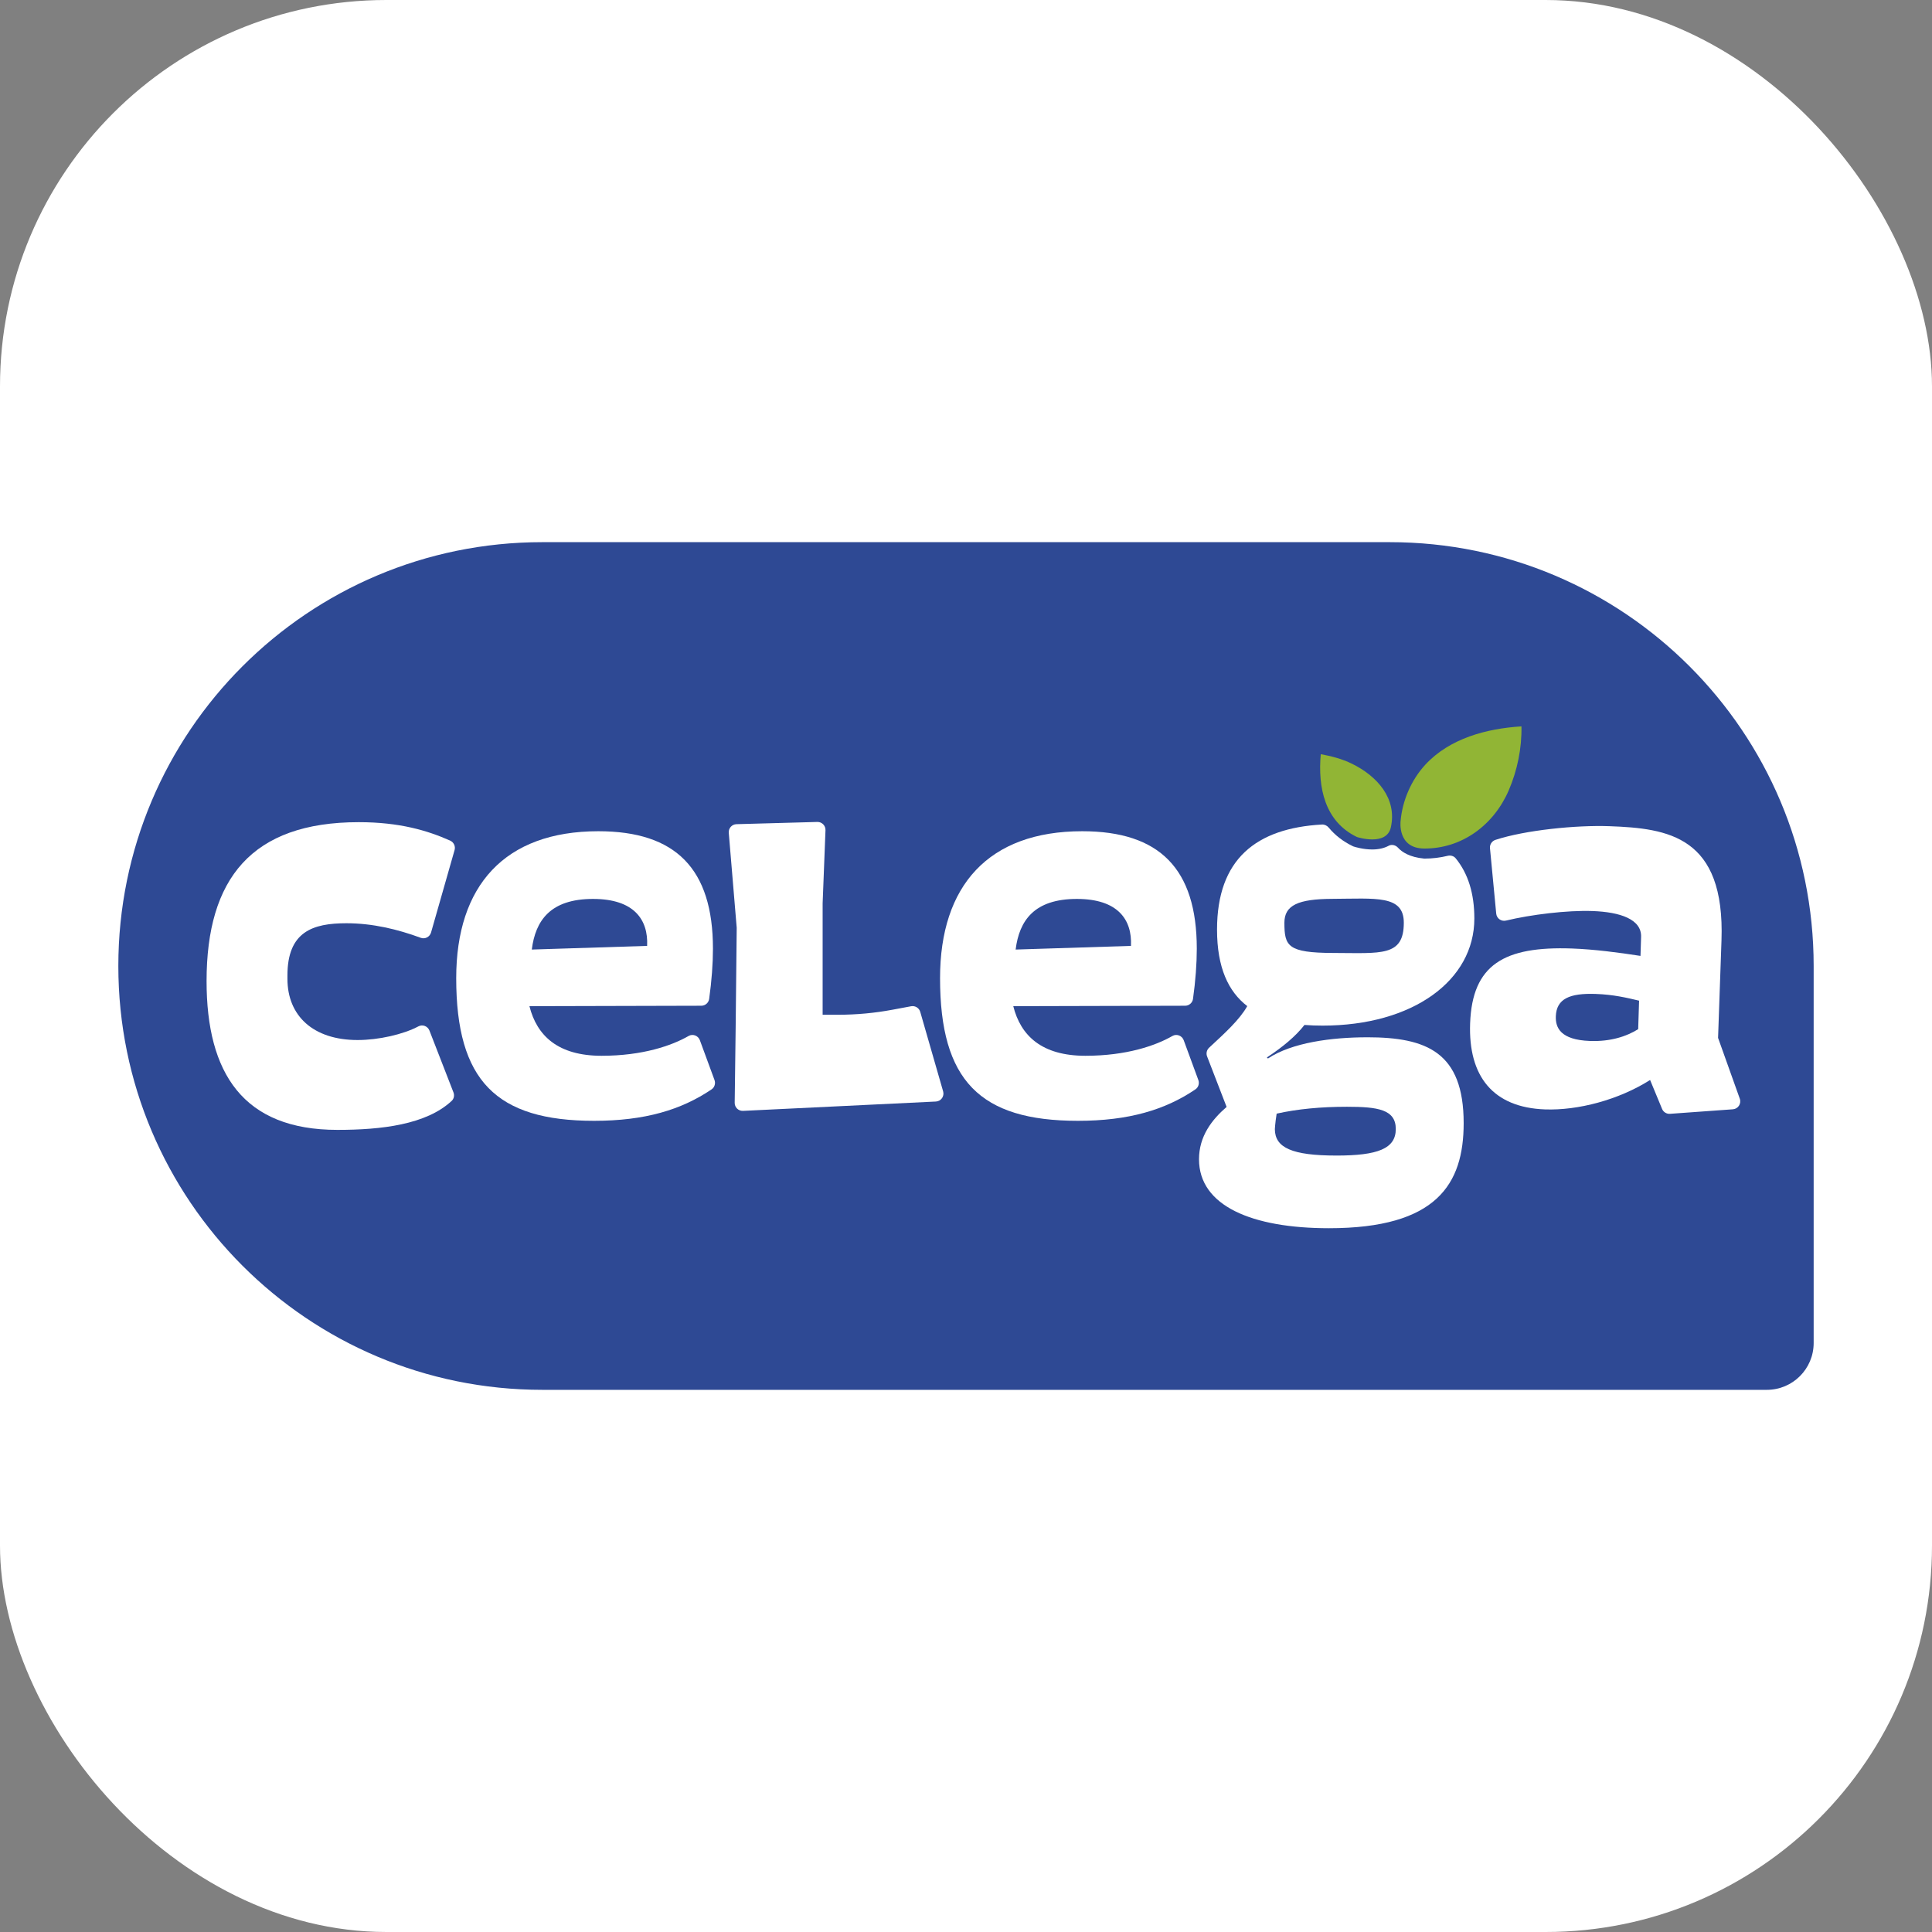 <svg xmlns="http://www.w3.org/2000/svg" version="1.1" xmlns:xlink="http://www.w3.org/1999/xlink" width="1000" height="1000"><rect width="100%" height="100%" fill="#808080" stroke="none"/><g clip-path="url(#SvgjsClipPath1100)"><rect width="1000" height="1000" fill="#ffffff"></rect><g transform="matrix(2.25,0,0,2.25,50,50)"><svg xmlns="http://www.w3.org/2000/svg" version="1.1" xmlns:xlink="http://www.w3.org/1999/xlink" width="400px" height="400px"><svg version="1.1" id="Capa_1" xmlns="http://www.w3.org/2000/svg" xmlns:xlink="http://www.w3.org/1999/xlink" x="0px" y="0px" width="400px" height="400px" viewBox="0 0 400 400" enable-background="new 0 0 400 400" xml:space="preserve">
<g>
	<path fill="#2E4994" d="M384.228,297.5H102.5C48.652,297.5,5,253.848,5,200c0-53.848,43.652-97.501,97.5-97.501h195
		C351.349,102.5,395,146.152,395,200v86.726C395,292.678,390.178,297.5,384.228,297.5"></path>
	<path fill="#FFFFFF" d="M76.939,192.292c-0.29,1.015-1.381,1.588-2.371,1.223c-5.317-1.963-11.082-3.35-17.104-3.35
		c-7.75,0-13.563,1.938-13.563,12.013v0.775c0,8.525,5.942,14.078,16.147,14.078c4.792,0,10.47-1.277,13.992-3.148
		c0.956-0.508,2.135-0.041,2.528,0.969l5.526,14.223c0.263,0.676,0.122,1.463-0.408,1.957c-5.868,5.475-16.196,6.668-26.288,6.668
		c-21.701,0-30.098-13.045-30.098-34.23c0-23.509,10.334-36.556,35.006-36.556c9.423,0,15.839,1.934,21.01,4.233
		c0.841,0.374,1.289,1.3,1.036,2.185L76.939,192.292z"></path>
	<path fill="#FFFFFF" d="M147.202,167.375l18.594-0.513c1.059-0.029,1.921,0.843,1.88,1.901l-0.656,16.834v25.617h3.609
		c4.174,0,8.338-0.385,12.44-1.15l4.31-0.805c0.927-0.172,1.833,0.389,2.095,1.295l5.267,18.291c0.327,1.135-0.491,2.277-1.67,2.334
		l-44.362,2.148c-1.054,0.051-1.932-0.797-1.919-1.854l0.22-17.209l0.244-23.054l-1.827-21.853
		C145.34,168.31,146.15,167.404,147.202,167.375"></path>
	<path fill="#FFFFFF" d="M210.875,209.242c1.717,6.83,6.594,11.412,16.588,11.412c9.497,0,16.192-2.354,20.023-4.555
		c0.973-0.559,2.208-0.082,2.596,0.971l3.368,9.164c0.287,0.783,0.021,1.676-0.67,2.143c-6.97,4.723-15.357,7.238-27.026,7.238
		c-22.573,0-31.723-9.273-31.723-32.82c0-21.23,11.103-33.797,32.7-33.797c17.781,0,26.361,8.616,26.361,27.027
		c0,3.396-0.292,7.414-0.873,11.551c-0.126,0.896-0.902,1.564-1.811,1.566L210.875,209.242z M225.511,184.57
		c-9.813,0-13.256,4.969-14.093,11.647l26.531-0.843C238.244,189.298,234.898,184.57,225.511,184.57L225.511,184.57z"></path>
	<path fill="#FFFFFF" d="M360.129,232.881l-2.755-6.656c-7.226,4.574-16.602,7.037-24.172,6.766
		c-11.949-0.434-17.673-7.598-17.232-19.793c0.487-13.532,7.846-17.785,23.453-17.222c5.05,0.183,10.714,0.917,15.74,1.702
		l0.137-4.302c0.179-4.146-4.832-5.791-11.172-6.02c-5.834-0.21-14.2,0.822-19.896,2.194c-1.088,0.263-2.153-0.488-2.259-1.603
		l-1.434-15.043c-0.083-0.861,0.443-1.654,1.266-1.922c6.866-2.247,18.578-3.419,26.2-3.143
		c13.536,0.488,26.631,2.304,25.789,26.326l-0.785,22.373l4.996,13.986c0.407,1.141-0.384,2.355-1.593,2.441l-14.462,1.041
		C361.165,234.063,360.43,233.609,360.129,232.881 M335.687,211.59c-0.093,2.559,1.025,5.408,7.852,5.654
		c4.745,0.174,8.428-1.047,11.093-2.713l0.207-6.557c-2.818-0.67-5.891-1.4-9.933-1.545c-6.096-0.221-9.076,1.137-9.221,5.16
		H335.687z"></path>
	<path fill="#FFFFFF" d="M299.386,172.794c-0.559-0.614-1.439-0.839-2.17-0.445c-1.028,0.553-2.297,0.846-3.763,0.846
		c-2.121,0-4.013-0.594-4.221-0.663l-0.148-0.047l-0.141-0.068c-2.204-1.062-4.039-2.493-5.507-4.256
		c-0.383-0.459-0.949-0.738-1.546-0.705c-15.15,0.848-24.142,7.963-24.142,24.176c0,8.713,2.592,14.249,6.954,17.597
		c-1.783,3.143-5.024,6.09-8.774,9.566c-0.551,0.51-0.736,1.307-0.466,2.006l4.489,11.619c-3.37,2.916-6.35,6.732-6.35,12.041
		c0,10.738,12.2,15.861,29.893,15.861c24.768,0,30.991-10.127,30.991-24.16c0-16.348-8.542-19.764-22.207-19.764l-0.002,0.004
		c-8.175,0-17.326,1.219-22.817,4.879l-0.243-0.244c3.674-2.414,6.655-4.908,8.646-7.477c1.345,0.107,2.737,0.154,4.166,0.154
		c20.742,0,34.914-10.371,34.914-24.645c0-5.719-1.43-10.351-4.301-13.852c-0.444-0.54-1.177-0.726-1.854-0.56
		c-1.702,0.414-3.468,0.634-5.275,0.634l-0.125-0.002C302.038,174.976,300.281,173.78,299.386,172.794 M271.463,233.963
		c4.78-1.063,10.157-1.58,16.181-1.58c7.076,0,11.226,0.609,11.226,5.123c0,4.516-4.149,6.102-13.666,6.102v-0.002
		c-10.203,0-14.118-1.813-14.152-6.041C271.053,237.637,271.085,236.311,271.463,233.963 M273.246,190.044
		c0-4.028,3.173-5.454,10.981-5.491c10.047-0.047,16.488-0.938,16.488,5.491c0,7.845-5.182,6.985-16.245,6.955
		C273.979,196.969,273.246,195.413,273.246,190.044"></path>
	<path fill="#91B535" d="M299.971,166.714c0.393-4.763,2.495-9.574,5.72-13.052c5.588-6.024,14.058-8.29,22.087-8.785
		c0.104,5.003-0.951,10.143-2.932,14.732c-3.42,7.933-10.734,13.417-19.445,13.369C299.194,172.944,299.971,166.714,299.971,166.714
		 M297.736,168.097c1.469-6.614-3.134-11.792-8.985-14.645c-2.242-1.094-4.686-1.734-7.139-2.177
		c-0.688,7.667,0.899,15.479,8.334,19.058C289.946,170.333,296.749,172.542,297.736,168.097"></path>
	<path fill="#FFFFFF" d="M99.571,209.242c1.717,6.83,6.594,11.412,16.588,11.412c9.498,0,16.192-2.354,20.023-4.555
		c0.972-0.559,2.208-0.082,2.595,0.971l3.369,9.164c0.287,0.783,0.021,1.676-0.67,2.143c-6.97,4.723-15.357,7.238-27.027,7.238
		c-22.571,0-31.722-9.273-31.722-32.82c0-21.23,11.103-33.797,32.7-33.797c17.781,0,26.361,8.616,26.361,27.027
		c0,3.396-0.293,7.414-0.873,11.551c-0.126,0.896-0.903,1.564-1.811,1.566L99.571,209.242z M114.207,184.57
		c-9.814,0-13.256,4.969-14.093,11.647l26.531-0.843C126.939,189.298,123.594,184.57,114.207,184.57L114.207,184.57z"></path>
</g>
</svg></svg></g></g><defs><clipPath id="SvgjsClipPath1100"><rect width="1000" height="1000" x="0" y="0" rx="200" ry="200"></rect></clipPath></defs></svg>